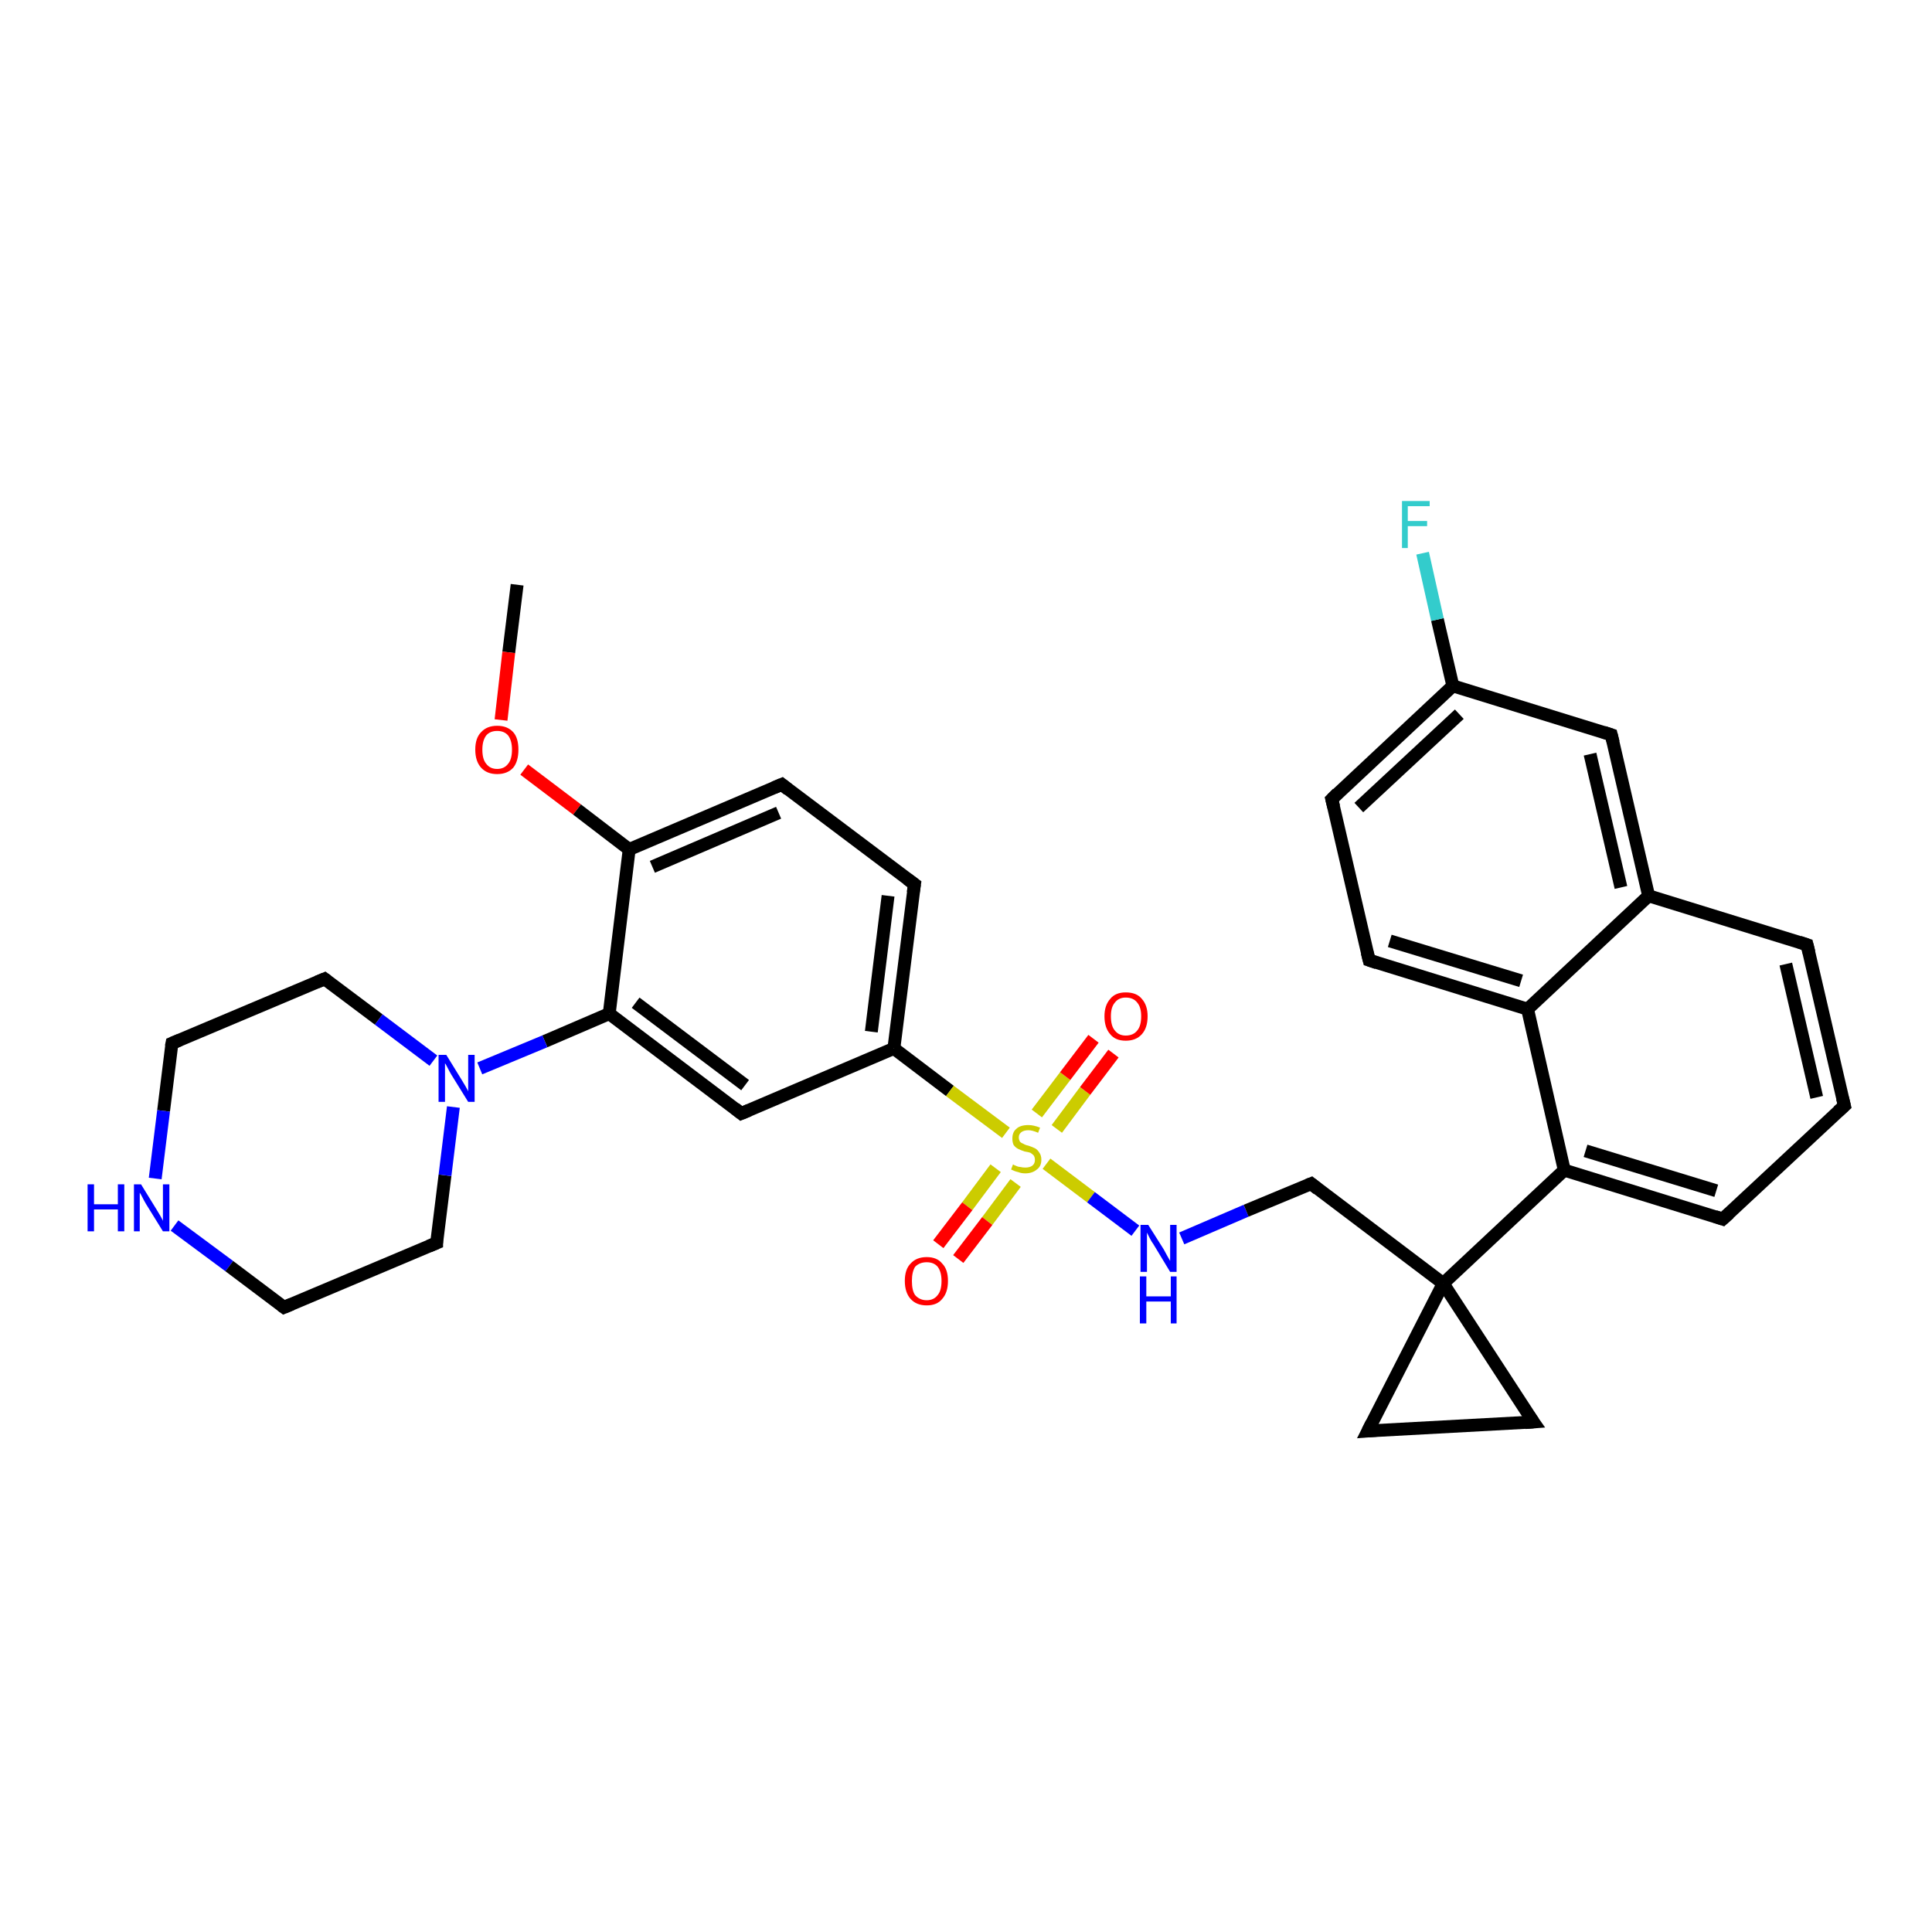 <?xml version='1.0' encoding='iso-8859-1'?>
<svg version='1.1' baseProfile='full'
              xmlns='http://www.w3.org/2000/svg'
                      xmlns:rdkit='http://www.rdkit.org/xml'
                      xmlns:xlink='http://www.w3.org/1999/xlink'
                  xml:space='preserve'
width='300px' height='300px' viewBox='0 0 300 300'>
<!-- END OF HEADER -->
<rect style='opacity:1.0;fill:#FFFFFF;stroke:none' width='300.0' height='300.0' x='0.0' y='0.0'> </rect>
<path class='bond-0 atom-0 atom-1' d='M 80.3,90.8 L 79.0,101.3' style='fill:none;fill-rule:evenodd;stroke:#000000;stroke-width:2.0px;stroke-linecap:butt;stroke-linejoin:miter;stroke-opacity:1' />
<path class='bond-0 atom-0 atom-1' d='M 79.0,101.3 L 77.8,111.8' style='fill:none;fill-rule:evenodd;stroke:#FF0000;stroke-width:2.0px;stroke-linecap:butt;stroke-linejoin:miter;stroke-opacity:1' />
<path class='bond-1 atom-1 atom-2' d='M 81.4,119.5 L 89.6,125.7' style='fill:none;fill-rule:evenodd;stroke:#FF0000;stroke-width:2.0px;stroke-linecap:butt;stroke-linejoin:miter;stroke-opacity:1' />
<path class='bond-1 atom-1 atom-2' d='M 89.6,125.7 L 97.7,131.9' style='fill:none;fill-rule:evenodd;stroke:#000000;stroke-width:2.0px;stroke-linecap:butt;stroke-linejoin:miter;stroke-opacity:1' />
<path class='bond-2 atom-2 atom-3' d='M 97.7,131.9 L 121.4,121.8' style='fill:none;fill-rule:evenodd;stroke:#000000;stroke-width:2.0px;stroke-linecap:butt;stroke-linejoin:miter;stroke-opacity:1' />
<path class='bond-2 atom-2 atom-3' d='M 101.3,134.6 L 120.9,126.2' style='fill:none;fill-rule:evenodd;stroke:#000000;stroke-width:2.0px;stroke-linecap:butt;stroke-linejoin:miter;stroke-opacity:1' />
<path class='bond-3 atom-3 atom-4' d='M 121.4,121.8 L 142.0,137.3' style='fill:none;fill-rule:evenodd;stroke:#000000;stroke-width:2.0px;stroke-linecap:butt;stroke-linejoin:miter;stroke-opacity:1' />
<path class='bond-4 atom-4 atom-5' d='M 142.0,137.3 L 138.8,162.8' style='fill:none;fill-rule:evenodd;stroke:#000000;stroke-width:2.0px;stroke-linecap:butt;stroke-linejoin:miter;stroke-opacity:1' />
<path class='bond-4 atom-4 atom-5' d='M 137.9,139.1 L 135.3,160.2' style='fill:none;fill-rule:evenodd;stroke:#000000;stroke-width:2.0px;stroke-linecap:butt;stroke-linejoin:miter;stroke-opacity:1' />
<path class='bond-5 atom-5 atom-6' d='M 138.8,162.8 L 115.1,172.9' style='fill:none;fill-rule:evenodd;stroke:#000000;stroke-width:2.0px;stroke-linecap:butt;stroke-linejoin:miter;stroke-opacity:1' />
<path class='bond-6 atom-6 atom-7' d='M 115.1,172.9 L 94.6,157.4' style='fill:none;fill-rule:evenodd;stroke:#000000;stroke-width:2.0px;stroke-linecap:butt;stroke-linejoin:miter;stroke-opacity:1' />
<path class='bond-6 atom-6 atom-7' d='M 115.7,168.5 L 98.7,155.7' style='fill:none;fill-rule:evenodd;stroke:#000000;stroke-width:2.0px;stroke-linecap:butt;stroke-linejoin:miter;stroke-opacity:1' />
<path class='bond-7 atom-7 atom-8' d='M 94.6,157.4 L 84.6,161.7' style='fill:none;fill-rule:evenodd;stroke:#000000;stroke-width:2.0px;stroke-linecap:butt;stroke-linejoin:miter;stroke-opacity:1' />
<path class='bond-7 atom-7 atom-8' d='M 84.6,161.7 L 74.5,165.9' style='fill:none;fill-rule:evenodd;stroke:#0000FF;stroke-width:2.0px;stroke-linecap:butt;stroke-linejoin:miter;stroke-opacity:1' />
<path class='bond-8 atom-8 atom-9' d='M 67.3,164.7 L 58.8,158.3' style='fill:none;fill-rule:evenodd;stroke:#0000FF;stroke-width:2.0px;stroke-linecap:butt;stroke-linejoin:miter;stroke-opacity:1' />
<path class='bond-8 atom-8 atom-9' d='M 58.8,158.3 L 50.4,152.0' style='fill:none;fill-rule:evenodd;stroke:#000000;stroke-width:2.0px;stroke-linecap:butt;stroke-linejoin:miter;stroke-opacity:1' />
<path class='bond-9 atom-9 atom-10' d='M 50.4,152.0 L 26.7,162.0' style='fill:none;fill-rule:evenodd;stroke:#000000;stroke-width:2.0px;stroke-linecap:butt;stroke-linejoin:miter;stroke-opacity:1' />
<path class='bond-10 atom-10 atom-11' d='M 26.7,162.0 L 25.4,172.5' style='fill:none;fill-rule:evenodd;stroke:#000000;stroke-width:2.0px;stroke-linecap:butt;stroke-linejoin:miter;stroke-opacity:1' />
<path class='bond-10 atom-10 atom-11' d='M 25.4,172.5 L 24.1,183.0' style='fill:none;fill-rule:evenodd;stroke:#0000FF;stroke-width:2.0px;stroke-linecap:butt;stroke-linejoin:miter;stroke-opacity:1' />
<path class='bond-11 atom-11 atom-12' d='M 27.1,190.3 L 35.6,196.6' style='fill:none;fill-rule:evenodd;stroke:#0000FF;stroke-width:2.0px;stroke-linecap:butt;stroke-linejoin:miter;stroke-opacity:1' />
<path class='bond-11 atom-11 atom-12' d='M 35.6,196.6 L 44.1,203.0' style='fill:none;fill-rule:evenodd;stroke:#000000;stroke-width:2.0px;stroke-linecap:butt;stroke-linejoin:miter;stroke-opacity:1' />
<path class='bond-12 atom-12 atom-13' d='M 44.1,203.0 L 67.8,193.0' style='fill:none;fill-rule:evenodd;stroke:#000000;stroke-width:2.0px;stroke-linecap:butt;stroke-linejoin:miter;stroke-opacity:1' />
<path class='bond-13 atom-5 atom-14' d='M 138.8,162.8 L 147.5,169.4' style='fill:none;fill-rule:evenodd;stroke:#000000;stroke-width:2.0px;stroke-linecap:butt;stroke-linejoin:miter;stroke-opacity:1' />
<path class='bond-13 atom-5 atom-14' d='M 147.5,169.4 L 156.2,175.9' style='fill:none;fill-rule:evenodd;stroke:#CCCC00;stroke-width:2.0px;stroke-linecap:butt;stroke-linejoin:miter;stroke-opacity:1' />
<path class='bond-14 atom-14 atom-15' d='M 164.1,175.3 L 168.5,169.4' style='fill:none;fill-rule:evenodd;stroke:#CCCC00;stroke-width:2.0px;stroke-linecap:butt;stroke-linejoin:miter;stroke-opacity:1' />
<path class='bond-14 atom-14 atom-15' d='M 168.5,169.4 L 172.9,163.6' style='fill:none;fill-rule:evenodd;stroke:#FF0000;stroke-width:2.0px;stroke-linecap:butt;stroke-linejoin:miter;stroke-opacity:1' />
<path class='bond-14 atom-14 atom-15' d='M 161.0,172.9 L 165.4,167.1' style='fill:none;fill-rule:evenodd;stroke:#CCCC00;stroke-width:2.0px;stroke-linecap:butt;stroke-linejoin:miter;stroke-opacity:1' />
<path class='bond-14 atom-14 atom-15' d='M 165.4,167.1 L 169.8,161.3' style='fill:none;fill-rule:evenodd;stroke:#FF0000;stroke-width:2.0px;stroke-linecap:butt;stroke-linejoin:miter;stroke-opacity:1' />
<path class='bond-15 atom-14 atom-16' d='M 154.6,181.4 L 150.2,187.3' style='fill:none;fill-rule:evenodd;stroke:#CCCC00;stroke-width:2.0px;stroke-linecap:butt;stroke-linejoin:miter;stroke-opacity:1' />
<path class='bond-15 atom-14 atom-16' d='M 150.2,187.3 L 145.7,193.2' style='fill:none;fill-rule:evenodd;stroke:#FF0000;stroke-width:2.0px;stroke-linecap:butt;stroke-linejoin:miter;stroke-opacity:1' />
<path class='bond-15 atom-14 atom-16' d='M 157.7,183.7 L 153.3,189.6' style='fill:none;fill-rule:evenodd;stroke:#CCCC00;stroke-width:2.0px;stroke-linecap:butt;stroke-linejoin:miter;stroke-opacity:1' />
<path class='bond-15 atom-14 atom-16' d='M 153.3,189.6 L 148.8,195.5' style='fill:none;fill-rule:evenodd;stroke:#FF0000;stroke-width:2.0px;stroke-linecap:butt;stroke-linejoin:miter;stroke-opacity:1' />
<path class='bond-16 atom-14 atom-17' d='M 162.5,180.7 L 169.4,185.9' style='fill:none;fill-rule:evenodd;stroke:#CCCC00;stroke-width:2.0px;stroke-linecap:butt;stroke-linejoin:miter;stroke-opacity:1' />
<path class='bond-16 atom-14 atom-17' d='M 169.4,185.9 L 176.3,191.1' style='fill:none;fill-rule:evenodd;stroke:#0000FF;stroke-width:2.0px;stroke-linecap:butt;stroke-linejoin:miter;stroke-opacity:1' />
<path class='bond-17 atom-17 atom-18' d='M 183.5,192.3 L 193.5,188.0' style='fill:none;fill-rule:evenodd;stroke:#0000FF;stroke-width:2.0px;stroke-linecap:butt;stroke-linejoin:miter;stroke-opacity:1' />
<path class='bond-17 atom-17 atom-18' d='M 193.5,188.0 L 203.6,183.8' style='fill:none;fill-rule:evenodd;stroke:#000000;stroke-width:2.0px;stroke-linecap:butt;stroke-linejoin:miter;stroke-opacity:1' />
<path class='bond-18 atom-18 atom-19' d='M 203.6,183.8 L 224.1,199.3' style='fill:none;fill-rule:evenodd;stroke:#000000;stroke-width:2.0px;stroke-linecap:butt;stroke-linejoin:miter;stroke-opacity:1' />
<path class='bond-19 atom-19 atom-20' d='M 224.1,199.3 L 212.4,222.2' style='fill:none;fill-rule:evenodd;stroke:#000000;stroke-width:2.0px;stroke-linecap:butt;stroke-linejoin:miter;stroke-opacity:1' />
<path class='bond-20 atom-20 atom-21' d='M 212.4,222.2 L 238.1,220.8' style='fill:none;fill-rule:evenodd;stroke:#000000;stroke-width:2.0px;stroke-linecap:butt;stroke-linejoin:miter;stroke-opacity:1' />
<path class='bond-21 atom-19 atom-22' d='M 224.1,199.3 L 242.9,181.7' style='fill:none;fill-rule:evenodd;stroke:#000000;stroke-width:2.0px;stroke-linecap:butt;stroke-linejoin:miter;stroke-opacity:1' />
<path class='bond-22 atom-22 atom-23' d='M 242.9,181.7 L 267.5,189.3' style='fill:none;fill-rule:evenodd;stroke:#000000;stroke-width:2.0px;stroke-linecap:butt;stroke-linejoin:miter;stroke-opacity:1' />
<path class='bond-22 atom-22 atom-23' d='M 246.2,178.7 L 266.5,184.9' style='fill:none;fill-rule:evenodd;stroke:#000000;stroke-width:2.0px;stroke-linecap:butt;stroke-linejoin:miter;stroke-opacity:1' />
<path class='bond-23 atom-23 atom-24' d='M 267.5,189.3 L 286.4,171.7' style='fill:none;fill-rule:evenodd;stroke:#000000;stroke-width:2.0px;stroke-linecap:butt;stroke-linejoin:miter;stroke-opacity:1' />
<path class='bond-24 atom-24 atom-25' d='M 286.4,171.7 L 280.6,146.7' style='fill:none;fill-rule:evenodd;stroke:#000000;stroke-width:2.0px;stroke-linecap:butt;stroke-linejoin:miter;stroke-opacity:1' />
<path class='bond-24 atom-24 atom-25' d='M 282.1,170.4 L 277.3,149.7' style='fill:none;fill-rule:evenodd;stroke:#000000;stroke-width:2.0px;stroke-linecap:butt;stroke-linejoin:miter;stroke-opacity:1' />
<path class='bond-25 atom-25 atom-26' d='M 280.6,146.7 L 256.0,139.1' style='fill:none;fill-rule:evenodd;stroke:#000000;stroke-width:2.0px;stroke-linecap:butt;stroke-linejoin:miter;stroke-opacity:1' />
<path class='bond-26 atom-26 atom-27' d='M 256.0,139.1 L 250.2,114.1' style='fill:none;fill-rule:evenodd;stroke:#000000;stroke-width:2.0px;stroke-linecap:butt;stroke-linejoin:miter;stroke-opacity:1' />
<path class='bond-26 atom-26 atom-27' d='M 251.7,137.8 L 246.9,117.1' style='fill:none;fill-rule:evenodd;stroke:#000000;stroke-width:2.0px;stroke-linecap:butt;stroke-linejoin:miter;stroke-opacity:1' />
<path class='bond-27 atom-27 atom-28' d='M 250.2,114.1 L 225.6,106.5' style='fill:none;fill-rule:evenodd;stroke:#000000;stroke-width:2.0px;stroke-linecap:butt;stroke-linejoin:miter;stroke-opacity:1' />
<path class='bond-28 atom-28 atom-29' d='M 225.6,106.5 L 223.2,96.2' style='fill:none;fill-rule:evenodd;stroke:#000000;stroke-width:2.0px;stroke-linecap:butt;stroke-linejoin:miter;stroke-opacity:1' />
<path class='bond-28 atom-28 atom-29' d='M 223.2,96.2 L 220.9,85.9' style='fill:none;fill-rule:evenodd;stroke:#33CCCC;stroke-width:2.0px;stroke-linecap:butt;stroke-linejoin:miter;stroke-opacity:1' />
<path class='bond-29 atom-28 atom-30' d='M 225.6,106.5 L 206.8,124.1' style='fill:none;fill-rule:evenodd;stroke:#000000;stroke-width:2.0px;stroke-linecap:butt;stroke-linejoin:miter;stroke-opacity:1' />
<path class='bond-29 atom-28 atom-30' d='M 226.6,110.9 L 211.0,125.4' style='fill:none;fill-rule:evenodd;stroke:#000000;stroke-width:2.0px;stroke-linecap:butt;stroke-linejoin:miter;stroke-opacity:1' />
<path class='bond-30 atom-30 atom-31' d='M 206.8,124.1 L 212.6,149.1' style='fill:none;fill-rule:evenodd;stroke:#000000;stroke-width:2.0px;stroke-linecap:butt;stroke-linejoin:miter;stroke-opacity:1' />
<path class='bond-31 atom-31 atom-32' d='M 212.6,149.1 L 237.2,156.7' style='fill:none;fill-rule:evenodd;stroke:#000000;stroke-width:2.0px;stroke-linecap:butt;stroke-linejoin:miter;stroke-opacity:1' />
<path class='bond-31 atom-31 atom-32' d='M 215.8,146.1 L 236.2,152.3' style='fill:none;fill-rule:evenodd;stroke:#000000;stroke-width:2.0px;stroke-linecap:butt;stroke-linejoin:miter;stroke-opacity:1' />
<path class='bond-32 atom-7 atom-2' d='M 94.6,157.4 L 97.7,131.9' style='fill:none;fill-rule:evenodd;stroke:#000000;stroke-width:2.0px;stroke-linecap:butt;stroke-linejoin:miter;stroke-opacity:1' />
<path class='bond-33 atom-13 atom-8' d='M 67.8,193.0 L 69.1,182.5' style='fill:none;fill-rule:evenodd;stroke:#000000;stroke-width:2.0px;stroke-linecap:butt;stroke-linejoin:miter;stroke-opacity:1' />
<path class='bond-33 atom-13 atom-8' d='M 69.1,182.5 L 70.4,171.9' style='fill:none;fill-rule:evenodd;stroke:#0000FF;stroke-width:2.0px;stroke-linecap:butt;stroke-linejoin:miter;stroke-opacity:1' />
<path class='bond-34 atom-21 atom-19' d='M 238.1,220.8 L 224.1,199.3' style='fill:none;fill-rule:evenodd;stroke:#000000;stroke-width:2.0px;stroke-linecap:butt;stroke-linejoin:miter;stroke-opacity:1' />
<path class='bond-35 atom-32 atom-22' d='M 237.2,156.7 L 242.9,181.7' style='fill:none;fill-rule:evenodd;stroke:#000000;stroke-width:2.0px;stroke-linecap:butt;stroke-linejoin:miter;stroke-opacity:1' />
<path class='bond-36 atom-32 atom-26' d='M 237.2,156.7 L 256.0,139.1' style='fill:none;fill-rule:evenodd;stroke:#000000;stroke-width:2.0px;stroke-linecap:butt;stroke-linejoin:miter;stroke-opacity:1' />
<path d='M 120.2,122.3 L 121.4,121.8 L 122.4,122.6' style='fill:none;stroke:#000000;stroke-width:2.0px;stroke-linecap:butt;stroke-linejoin:miter;stroke-opacity:1;' />
<path d='M 140.9,136.5 L 142.0,137.3 L 141.8,138.6' style='fill:none;stroke:#000000;stroke-width:2.0px;stroke-linecap:butt;stroke-linejoin:miter;stroke-opacity:1;' />
<path d='M 116.3,172.4 L 115.1,172.9 L 114.1,172.1' style='fill:none;stroke:#000000;stroke-width:2.0px;stroke-linecap:butt;stroke-linejoin:miter;stroke-opacity:1;' />
<path d='M 50.8,152.3 L 50.4,152.0 L 49.2,152.5' style='fill:none;stroke:#000000;stroke-width:2.0px;stroke-linecap:butt;stroke-linejoin:miter;stroke-opacity:1;' />
<path d='M 27.9,161.5 L 26.7,162.0 L 26.6,162.5' style='fill:none;stroke:#000000;stroke-width:2.0px;stroke-linecap:butt;stroke-linejoin:miter;stroke-opacity:1;' />
<path d='M 43.7,202.7 L 44.1,203.0 L 45.3,202.5' style='fill:none;stroke:#000000;stroke-width:2.0px;stroke-linecap:butt;stroke-linejoin:miter;stroke-opacity:1;' />
<path d='M 66.6,193.5 L 67.8,193.0 L 67.8,192.5' style='fill:none;stroke:#000000;stroke-width:2.0px;stroke-linecap:butt;stroke-linejoin:miter;stroke-opacity:1;' />
<path d='M 203.1,184.0 L 203.6,183.8 L 204.6,184.6' style='fill:none;stroke:#000000;stroke-width:2.0px;stroke-linecap:butt;stroke-linejoin:miter;stroke-opacity:1;' />
<path d='M 213.0,221.0 L 212.4,222.2 L 213.7,222.1' style='fill:none;stroke:#000000;stroke-width:2.0px;stroke-linecap:butt;stroke-linejoin:miter;stroke-opacity:1;' />
<path d='M 236.8,220.9 L 238.1,220.8 L 237.4,219.8' style='fill:none;stroke:#000000;stroke-width:2.0px;stroke-linecap:butt;stroke-linejoin:miter;stroke-opacity:1;' />
<path d='M 266.3,188.9 L 267.5,189.3 L 268.5,188.4' style='fill:none;stroke:#000000;stroke-width:2.0px;stroke-linecap:butt;stroke-linejoin:miter;stroke-opacity:1;' />
<path d='M 285.4,172.6 L 286.4,171.7 L 286.1,170.5' style='fill:none;stroke:#000000;stroke-width:2.0px;stroke-linecap:butt;stroke-linejoin:miter;stroke-opacity:1;' />
<path d='M 280.9,147.9 L 280.6,146.7 L 279.4,146.3' style='fill:none;stroke:#000000;stroke-width:2.0px;stroke-linecap:butt;stroke-linejoin:miter;stroke-opacity:1;' />
<path d='M 250.5,115.3 L 250.2,114.1 L 249.0,113.7' style='fill:none;stroke:#000000;stroke-width:2.0px;stroke-linecap:butt;stroke-linejoin:miter;stroke-opacity:1;' />
<path d='M 207.7,123.2 L 206.8,124.1 L 207.1,125.3' style='fill:none;stroke:#000000;stroke-width:2.0px;stroke-linecap:butt;stroke-linejoin:miter;stroke-opacity:1;' />
<path d='M 212.3,147.9 L 212.6,149.1 L 213.8,149.5' style='fill:none;stroke:#000000;stroke-width:2.0px;stroke-linecap:butt;stroke-linejoin:miter;stroke-opacity:1;' />
<path class='atom-1' d='M 73.8 116.4
Q 73.8 114.6, 74.7 113.7
Q 75.6 112.7, 77.2 112.7
Q 78.8 112.7, 79.7 113.7
Q 80.5 114.6, 80.5 116.4
Q 80.5 118.2, 79.7 119.2
Q 78.8 120.2, 77.2 120.2
Q 75.6 120.2, 74.7 119.2
Q 73.8 118.2, 73.8 116.4
M 77.2 119.4
Q 78.3 119.4, 78.9 118.6
Q 79.5 117.9, 79.5 116.4
Q 79.5 115.0, 78.9 114.2
Q 78.3 113.5, 77.2 113.5
Q 76.1 113.5, 75.5 114.2
Q 74.9 115.0, 74.9 116.4
Q 74.9 117.9, 75.5 118.6
Q 76.1 119.4, 77.2 119.4
' fill='#FF0000'/>
<path class='atom-8' d='M 69.3 163.8
L 71.7 167.7
Q 71.9 168.0, 72.3 168.7
Q 72.7 169.4, 72.7 169.5
L 72.7 163.8
L 73.7 163.8
L 73.7 171.1
L 72.7 171.1
L 70.1 166.9
Q 69.8 166.4, 69.5 165.8
Q 69.2 165.2, 69.1 165.1
L 69.1 171.1
L 68.1 171.1
L 68.1 163.8
L 69.3 163.8
' fill='#0000FF'/>
<path class='atom-11' d='M 13.6 183.9
L 14.6 183.9
L 14.6 187.0
L 18.3 187.0
L 18.3 183.9
L 19.3 183.9
L 19.3 191.2
L 18.3 191.2
L 18.3 187.8
L 14.6 187.8
L 14.6 191.2
L 13.6 191.2
L 13.6 183.9
' fill='#0000FF'/>
<path class='atom-11' d='M 21.9 183.9
L 24.3 187.8
Q 24.5 188.1, 24.9 188.8
Q 25.3 189.5, 25.3 189.6
L 25.3 183.9
L 26.3 183.9
L 26.3 191.2
L 25.3 191.2
L 22.7 187.0
Q 22.4 186.5, 22.1 185.9
Q 21.8 185.3, 21.7 185.2
L 21.7 191.2
L 20.8 191.2
L 20.8 183.9
L 21.9 183.9
' fill='#0000FF'/>
<path class='atom-14' d='M 157.3 180.8
Q 157.4 180.9, 157.7 181.0
Q 158.1 181.2, 158.4 181.2
Q 158.8 181.3, 159.2 181.3
Q 159.9 181.3, 160.3 181.0
Q 160.7 180.7, 160.7 180.1
Q 160.7 179.7, 160.5 179.4
Q 160.3 179.2, 160.0 179.0
Q 159.7 178.9, 159.1 178.8
Q 158.5 178.6, 158.1 178.4
Q 157.7 178.2, 157.4 177.8
Q 157.2 177.4, 157.2 176.8
Q 157.2 175.8, 157.8 175.3
Q 158.4 174.7, 159.7 174.7
Q 160.5 174.7, 161.5 175.1
L 161.2 175.9
Q 160.3 175.5, 159.7 175.5
Q 159.0 175.5, 158.6 175.8
Q 158.2 176.1, 158.2 176.6
Q 158.2 177.0, 158.4 177.3
Q 158.6 177.5, 158.9 177.6
Q 159.2 177.8, 159.7 177.9
Q 160.3 178.1, 160.7 178.3
Q 161.1 178.5, 161.4 179.0
Q 161.7 179.4, 161.7 180.1
Q 161.7 181.1, 161.0 181.6
Q 160.3 182.2, 159.2 182.2
Q 158.6 182.2, 158.1 182.0
Q 157.6 181.9, 157.0 181.6
L 157.3 180.8
' fill='#CCCC00'/>
<path class='atom-15' d='M 171.5 157.8
Q 171.5 156.1, 172.4 155.1
Q 173.2 154.1, 174.8 154.1
Q 176.5 154.1, 177.3 155.1
Q 178.2 156.1, 178.2 157.8
Q 178.2 159.6, 177.3 160.6
Q 176.4 161.6, 174.8 161.6
Q 173.2 161.6, 172.4 160.6
Q 171.5 159.6, 171.5 157.8
M 174.8 160.8
Q 176.0 160.8, 176.6 160.0
Q 177.2 159.3, 177.2 157.8
Q 177.2 156.4, 176.6 155.7
Q 176.0 154.9, 174.8 154.9
Q 173.7 154.9, 173.1 155.7
Q 172.5 156.4, 172.5 157.8
Q 172.5 159.3, 173.1 160.0
Q 173.7 160.8, 174.8 160.8
' fill='#FF0000'/>
<path class='atom-16' d='M 140.5 198.9
Q 140.5 197.1, 141.4 196.2
Q 142.3 195.2, 143.9 195.2
Q 145.5 195.2, 146.3 196.2
Q 147.2 197.1, 147.2 198.9
Q 147.2 200.7, 146.3 201.7
Q 145.5 202.7, 143.9 202.7
Q 142.3 202.7, 141.4 201.7
Q 140.5 200.7, 140.5 198.9
M 143.9 201.9
Q 145.0 201.9, 145.6 201.1
Q 146.2 200.4, 146.2 198.9
Q 146.2 197.5, 145.6 196.7
Q 145.0 196.0, 143.9 196.0
Q 142.8 196.0, 142.1 196.7
Q 141.6 197.5, 141.6 198.9
Q 141.6 200.4, 142.1 201.1
Q 142.8 201.9, 143.9 201.9
' fill='#FF0000'/>
<path class='atom-17' d='M 178.3 190.2
L 180.7 194.0
Q 180.9 194.4, 181.3 195.1
Q 181.7 195.8, 181.7 195.8
L 181.7 190.2
L 182.7 190.2
L 182.7 197.5
L 181.7 197.5
L 179.1 193.2
Q 178.8 192.8, 178.5 192.2
Q 178.2 191.6, 178.1 191.4
L 178.1 197.5
L 177.1 197.5
L 177.1 190.2
L 178.3 190.2
' fill='#0000FF'/>
<path class='atom-17' d='M 177.0 198.2
L 178.0 198.2
L 178.0 201.3
L 181.8 201.3
L 181.8 198.2
L 182.7 198.2
L 182.7 205.5
L 181.8 205.5
L 181.8 202.1
L 178.0 202.1
L 178.0 205.5
L 177.0 205.5
L 177.0 198.2
' fill='#0000FF'/>
<path class='atom-29' d='M 217.7 77.8
L 222.0 77.8
L 222.0 78.6
L 218.6 78.6
L 218.6 80.9
L 221.6 80.9
L 221.6 81.7
L 218.6 81.7
L 218.6 85.1
L 217.7 85.1
L 217.7 77.8
' fill='#33CCCC'/>
</svg>
